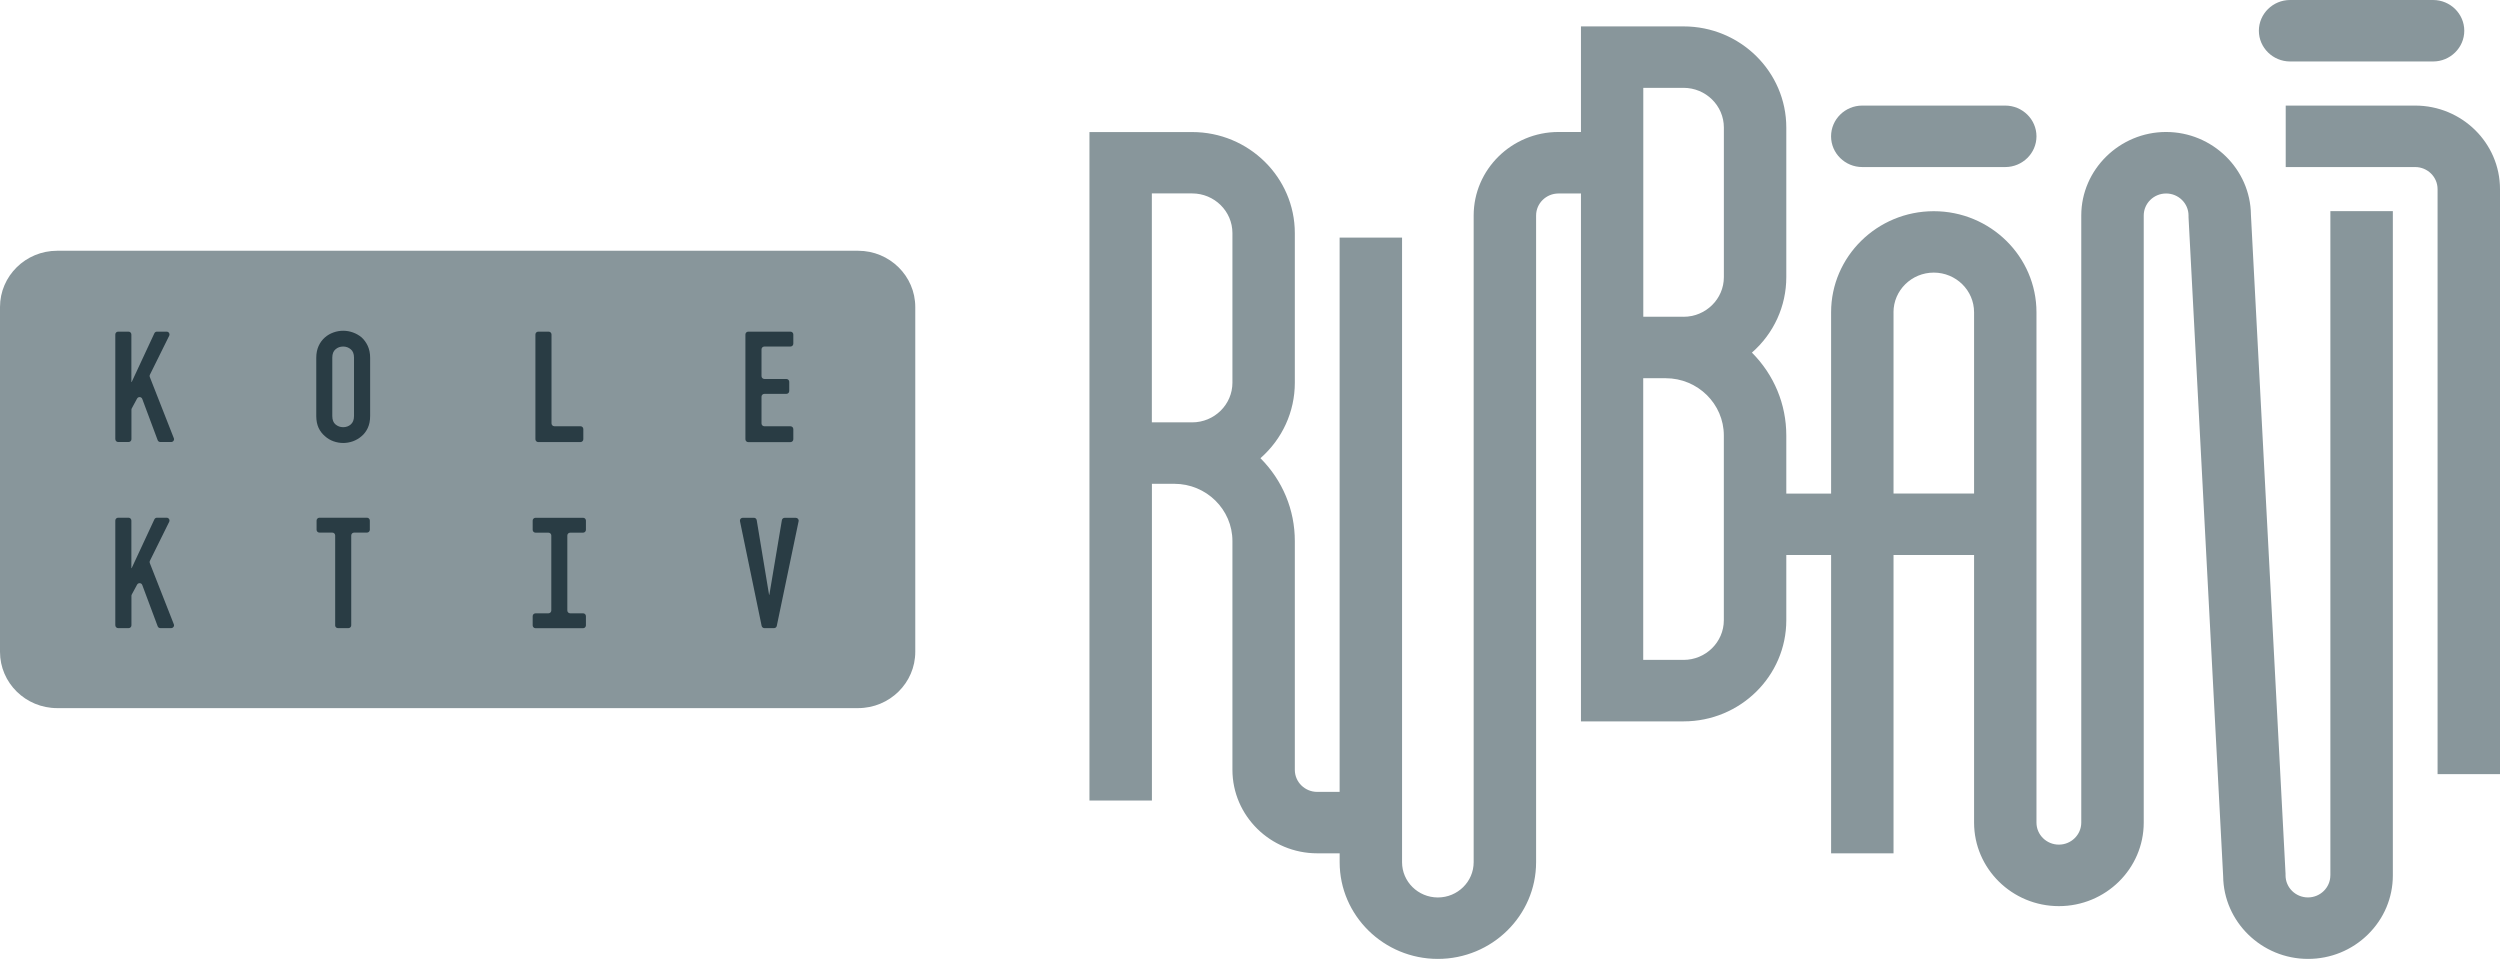 <svg width="73" height="28" viewBox="0 0 73 28" fill="none" xmlns="http://www.w3.org/2000/svg">
<g clip-path="url(#clip0_508_1802)">
<path d="M25.056 7.322H1.67C0.748 7.322 0 8.058 0 8.966V19.033C0 19.941 0.748 20.677 1.67 20.677H25.056C25.978 20.677 26.726 19.941 26.726 19.033V8.966C26.726 8.058 25.978 7.322 25.056 7.322Z" fill="#88969B"/>
<path d="M54.378 4.878H58.553C59.055 4.878 59.465 4.475 59.465 3.981C59.465 3.486 59.055 3.083 58.553 3.083H54.378C53.876 3.083 53.467 3.486 53.467 3.981C53.467 4.475 53.876 4.878 54.378 4.878Z" fill="#88969B"/>
<path d="M66.871 1.795H71.046C71.548 1.795 71.957 1.392 71.957 0.898C71.957 0.403 71.548 0 71.046 0H66.871C66.369 0 65.959 0.403 65.959 0.898C65.959 1.392 66.369 1.795 66.871 1.795Z" fill="#88969B"/>
<path d="M73 6.55V5.522C73 4.178 71.89 3.083 70.523 3.083H66.743V4.878H70.523C70.884 4.878 71.177 5.167 71.177 5.522V22.604H73V6.55Z" fill="#88969B"/>
<path d="M68.046 25.561C68.046 25.916 67.753 26.205 67.392 26.205C67.031 26.205 66.738 25.916 66.738 25.561C66.738 25.545 66.738 25.53 66.738 25.515L65.727 6.27C65.713 4.938 64.603 3.854 63.249 3.854C61.896 3.854 60.773 4.948 60.773 6.293V24.02C60.773 24.375 60.479 24.663 60.119 24.663C59.758 24.663 59.465 24.375 59.465 24.02V9.12C59.465 7.491 58.12 6.167 56.466 6.167C54.813 6.167 53.468 7.491 53.468 9.12V14.413H52.16V12.717C52.16 11.802 51.804 10.948 51.156 10.296C51.797 9.735 52.16 8.938 52.16 8.093V3.724C52.16 2.095 50.816 0.771 49.162 0.771H46.164V3.854H45.508C44.143 3.854 43.031 4.948 43.031 6.293V25.177C43.031 25.744 42.563 26.206 41.986 26.206C41.408 26.206 40.94 25.744 40.94 25.177V6.937H39.117V23.123H38.463C38.102 23.123 37.809 22.835 37.809 22.48V15.8C37.809 14.885 37.453 14.031 36.805 13.379C37.445 12.818 37.809 12.021 37.809 11.176V6.808C37.809 5.18 36.465 3.856 34.811 3.856H31.812V23.376H33.636V14.127H34.289C35.226 14.127 35.987 14.877 35.987 15.799V22.478C35.987 23.822 37.098 24.917 38.465 24.917H39.118V25.177C39.118 26.734 40.406 28 41.986 28C43.566 28 44.854 26.733 44.854 25.177V6.293C44.854 5.938 45.148 5.65 45.508 5.65H46.164V21.064H49.162C50.816 21.064 52.16 19.74 52.16 18.112V16.206H53.468V24.917H55.291V16.206H57.643V24.02C57.643 25.364 58.753 26.459 60.12 26.459C61.487 26.459 62.597 25.365 62.597 24.02V6.293C62.597 5.938 62.89 5.65 63.251 5.65C63.612 5.65 63.905 5.938 63.905 6.293C63.905 6.309 63.905 6.324 63.905 6.34L64.916 25.584C64.93 26.917 66.04 28 67.394 28C68.055 28 68.676 27.746 69.145 27.285C69.613 26.824 69.871 26.212 69.871 25.561V6.166H68.047V25.561H68.046ZM47.984 11.044H48.638C49.574 11.044 50.336 11.794 50.336 12.716V18.11C50.336 18.748 49.809 19.269 49.159 19.269H47.982V11.044H47.984ZM49.16 9.249H47.984V2.565H49.16C49.809 2.565 50.337 3.084 50.337 3.724V8.092C50.337 8.73 49.81 9.25 49.16 9.25V9.249ZM55.29 9.118C55.29 8.48 55.817 7.96 56.466 7.96C57.116 7.96 57.643 8.479 57.643 9.118V14.411H55.291V9.12L55.29 9.118ZM33.634 5.648H34.811C35.459 5.648 35.987 6.167 35.987 6.807V11.175C35.987 11.813 35.46 12.333 34.811 12.333H33.634V5.65V5.648Z" fill="#88969B"/>
<path d="M9.235 10.445C9.235 10.316 9.259 10.201 9.304 10.101C9.35 10.001 9.412 9.919 9.488 9.852C9.562 9.788 9.646 9.74 9.739 9.707C9.832 9.674 9.926 9.658 10.021 9.658C10.117 9.658 10.211 9.674 10.304 9.707C10.397 9.74 10.482 9.788 10.559 9.852C10.633 9.919 10.691 10.001 10.739 10.101C10.784 10.201 10.808 10.316 10.808 10.445V12.148C10.808 12.284 10.784 12.4 10.739 12.497C10.693 12.594 10.633 12.674 10.559 12.736C10.482 12.803 10.397 12.852 10.304 12.886C10.211 12.919 10.116 12.935 10.021 12.935C9.927 12.935 9.832 12.919 9.739 12.886C9.644 12.852 9.562 12.803 9.488 12.736C9.412 12.672 9.35 12.593 9.304 12.497C9.259 12.4 9.235 12.284 9.235 12.148V10.445ZM9.703 12.148C9.703 12.259 9.734 12.342 9.798 12.394C9.861 12.446 9.935 12.474 10.02 12.474C10.105 12.474 10.181 12.448 10.242 12.394C10.304 12.34 10.337 12.259 10.337 12.148V10.445C10.337 10.334 10.306 10.251 10.242 10.199C10.179 10.146 10.105 10.119 10.02 10.119C9.935 10.119 9.859 10.145 9.798 10.199C9.734 10.252 9.703 10.334 9.703 10.445V12.148Z" fill="#293C44"/>
<path d="M15.634 12.826V9.766C15.634 9.721 15.671 9.684 15.718 9.684H16.02C16.065 9.684 16.104 9.72 16.104 9.766V12.363C16.104 12.408 16.14 12.446 16.188 12.446H16.949C16.995 12.446 17.033 12.482 17.033 12.529V12.826C17.033 12.871 16.996 12.909 16.949 12.909H15.718C15.672 12.909 15.634 12.872 15.634 12.826Z" fill="#293C44"/>
<path d="M21.766 12.826V9.766C21.766 9.721 21.803 9.684 21.85 9.684H23.081C23.127 9.684 23.165 9.72 23.165 9.766V10.036C23.165 10.081 23.128 10.119 23.081 10.119H22.32C22.274 10.119 22.236 10.155 22.236 10.201V10.983C22.236 11.028 22.273 11.066 22.32 11.066H22.962C23.007 11.066 23.046 11.102 23.046 11.148V11.418C23.046 11.463 23.009 11.501 22.962 11.501H22.32C22.274 11.501 22.236 11.537 22.236 11.583V12.365C22.236 12.41 22.273 12.447 22.32 12.447H23.081C23.127 12.447 23.165 12.484 23.165 12.53V12.827C23.165 12.872 23.128 12.91 23.081 12.91H21.85C21.804 12.91 21.766 12.874 21.766 12.827V12.826Z" fill="#293C44"/>
<path d="M9.787 18.26V15.635C9.787 15.59 9.751 15.552 9.703 15.552H9.328C9.282 15.552 9.244 15.516 9.244 15.47V15.2C9.244 15.155 9.281 15.117 9.328 15.117H10.715C10.761 15.117 10.799 15.153 10.799 15.2V15.47C10.799 15.514 10.762 15.552 10.715 15.552H10.34C10.294 15.552 10.256 15.588 10.256 15.635V18.26C10.256 18.305 10.219 18.342 10.172 18.342H9.87C9.824 18.342 9.786 18.306 9.786 18.26H9.787Z" fill="#293C44"/>
<path d="M23.32 15.217L22.682 18.277C22.675 18.315 22.639 18.342 22.599 18.342H22.323C22.283 18.342 22.249 18.315 22.24 18.277L21.607 15.217C21.597 15.166 21.636 15.119 21.689 15.119H22.013C22.055 15.119 22.088 15.148 22.096 15.188L22.457 17.369H22.465L22.831 15.188C22.838 15.149 22.872 15.12 22.913 15.12H23.237C23.29 15.12 23.33 15.168 23.32 15.219V15.217Z" fill="#293C44"/>
<path d="M17.109 15.471V15.201C17.109 15.156 17.073 15.119 17.026 15.119H15.638C15.593 15.119 15.554 15.155 15.554 15.201V15.471C15.554 15.516 15.591 15.554 15.638 15.554H16.014C16.059 15.554 16.098 15.59 16.098 15.636V17.826C16.098 17.871 16.061 17.909 16.014 17.909H15.638C15.593 17.909 15.554 17.945 15.554 17.991V18.261C15.554 18.306 15.591 18.344 15.638 18.344H17.026C17.071 18.344 17.109 18.307 17.109 18.261V17.991C17.109 17.946 17.073 17.909 17.026 17.909H16.65C16.604 17.909 16.566 17.872 16.566 17.826V15.636C16.566 15.591 16.603 15.554 16.65 15.554H17.026C17.071 15.554 17.109 15.517 17.109 15.471Z" fill="#293C44"/>
<path d="M3.367 12.826V9.766C3.367 9.721 3.403 9.684 3.45 9.684H3.752C3.798 9.684 3.836 9.72 3.836 9.766V11.155H3.845L4.508 9.731C4.521 9.702 4.551 9.684 4.584 9.684H4.866C4.928 9.684 4.967 9.747 4.941 9.803L4.377 10.942C4.366 10.963 4.365 10.987 4.374 11.008L5.076 12.796C5.097 12.849 5.057 12.907 4.998 12.907H4.682C4.646 12.907 4.615 12.885 4.604 12.854L4.154 11.649C4.129 11.582 4.037 11.576 4.003 11.638L3.848 11.924C3.842 11.936 3.838 11.949 3.838 11.963V12.825C3.838 12.87 3.801 12.907 3.754 12.907H3.452C3.406 12.907 3.368 12.871 3.368 12.825L3.367 12.826Z" fill="#293C44"/>
<path d="M3.367 18.26V15.2C3.367 15.155 3.403 15.117 3.45 15.117H3.752C3.798 15.117 3.836 15.153 3.836 15.2V16.589H3.845L4.508 15.165C4.521 15.136 4.551 15.117 4.584 15.117H4.866C4.928 15.117 4.967 15.181 4.941 15.236L4.377 16.376C4.366 16.396 4.365 16.421 4.374 16.441L5.076 18.229C5.097 18.283 5.057 18.341 4.998 18.341H4.682C4.646 18.341 4.615 18.319 4.604 18.287L4.154 17.082C4.129 17.015 4.037 17.01 4.003 17.072L3.848 17.359C3.842 17.371 3.838 17.384 3.838 17.398V18.26C3.838 18.305 3.801 18.342 3.754 18.342H3.452C3.406 18.342 3.368 18.306 3.368 18.26H3.367Z" fill="#293C44"/>
</g>
<defs>
<clipPath id="clip0_508_1802">
<rect width="73" height="28" fill="white"/>
</clipPath>
</defs>
</svg>
